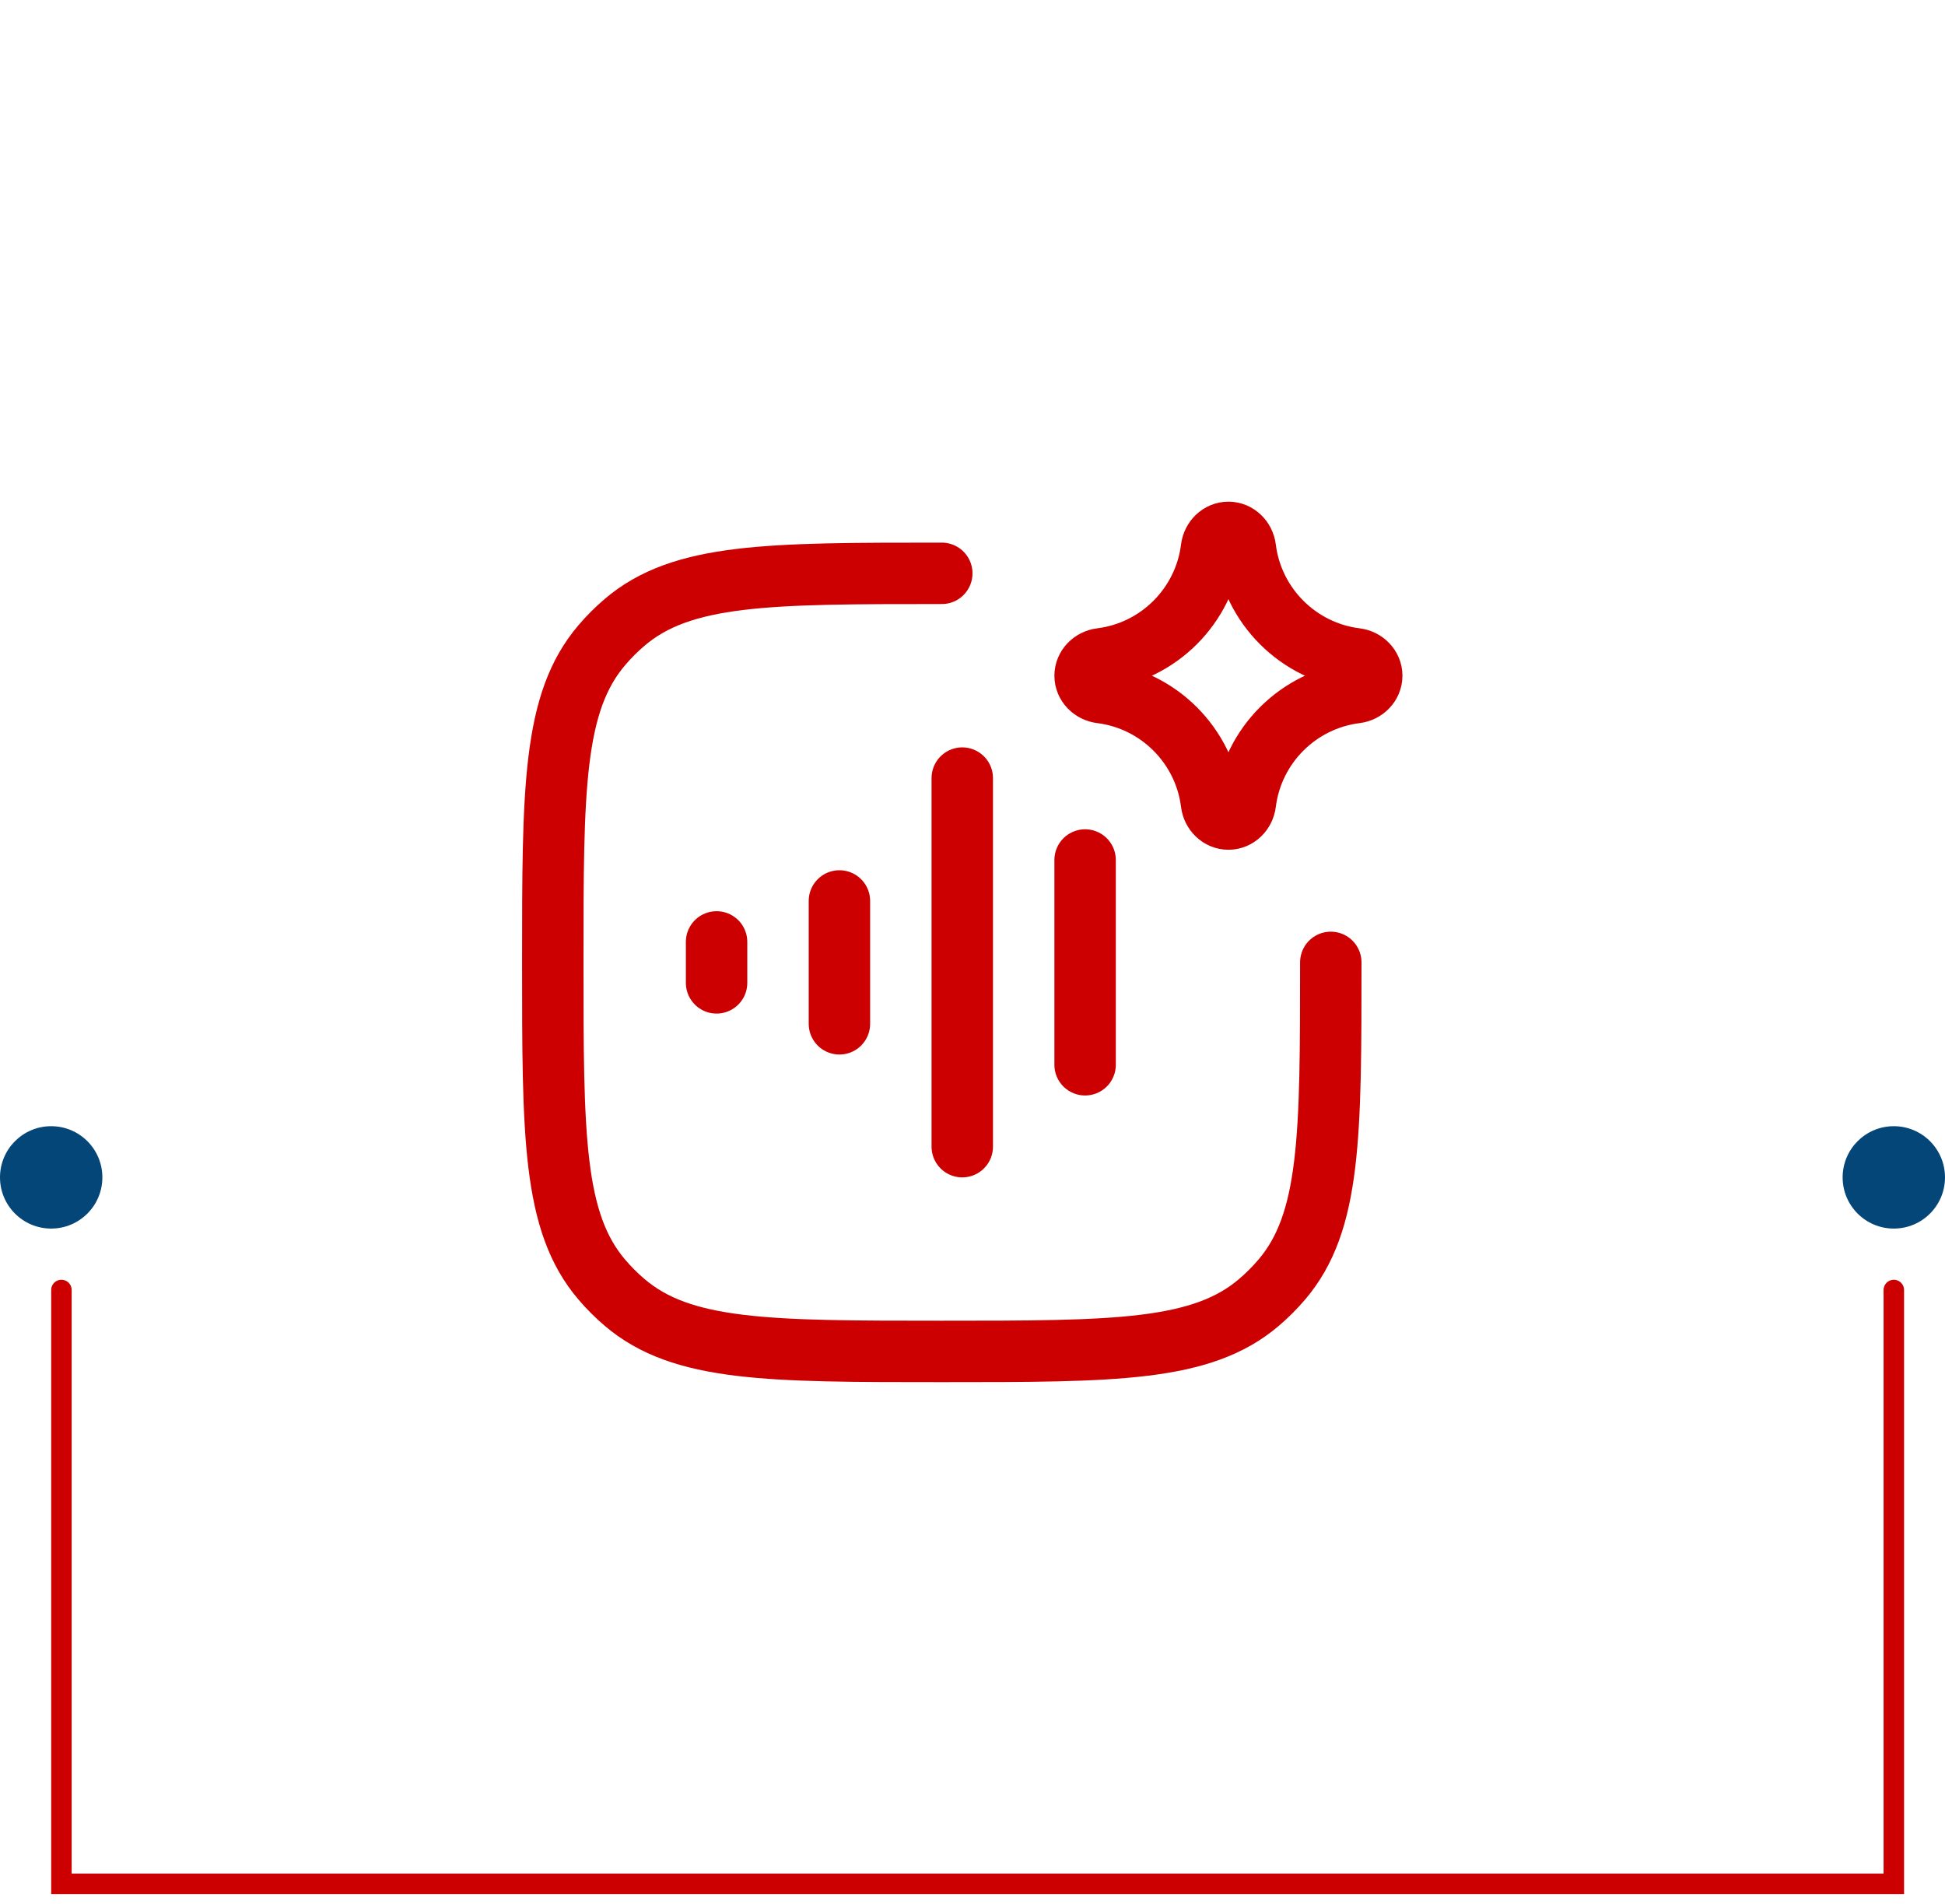 <svg xmlns="http://www.w3.org/2000/svg" width="95" height="93" viewBox="0 0 95 93" fill="none"><g filter="url(#filter0_d_416_96)"><rect x="7" y="6" width="81" height="81" fill="white"></rect></g><path d="M41 44V50" stroke="#CC0001" stroke-width="3" stroke-linecap="round" stroke-linejoin="round"></path><path d="M46 28C37.541 28 33.311 28 30.506 30.396C30.107 30.736 29.736 31.107 29.396 31.506C27 34.311 27 38.541 27 47C27 55.459 27 59.689 29.396 62.494C29.736 62.893 30.107 63.264 30.506 63.604C33.311 66 37.541 66 46 66C54.459 66 58.689 66 61.494 63.604C61.893 63.264 62.264 62.893 62.604 62.494C65 59.689 65 55.459 65 47" stroke="#CC0001" stroke-width="3" stroke-linecap="round" stroke-linejoin="round"></path><path d="M47 38V56" stroke="#CC0001" stroke-width="3" stroke-linecap="round" stroke-linejoin="round"></path><path d="M53 42V52" stroke="#CC0001" stroke-width="3" stroke-linecap="round" stroke-linejoin="round"></path><path d="M35 46V48" stroke="#CC0001" stroke-width="3" stroke-linecap="round" stroke-linejoin="round"></path><path d="M53.776 32.174C56.592 31.824 58.824 29.592 59.174 26.776C59.227 26.35 59.57 26 60 26C60.43 26 60.773 26.35 60.826 26.776C61.176 29.592 63.408 31.824 66.224 32.174C66.65 32.227 67 32.57 67 33C67 33.43 66.65 33.773 66.224 33.826C63.408 34.176 61.176 36.408 60.826 39.224C60.773 39.65 60.43 40 60 40C59.57 40 59.227 39.65 59.174 39.224C58.824 36.408 56.592 34.176 53.776 33.826C53.35 33.773 53 33.43 53 33C53 32.57 53.35 32.227 53.776 32.174Z" stroke="#CC0001" stroke-width="3" stroke-linecap="round" stroke-linejoin="round"></path><path d="M3 63V92H92.5V63" stroke="#CC0001" stroke-linecap="round"></path><circle cx="2.5" cy="57.5" r="2.5" fill="#044678"></circle><circle cx="92.5" cy="57.5" r="2.5" fill="#044678"></circle><defs><filter id="filter0_d_416_96" x="1.1" y="0.1" width="92.8" height="92.8" filterUnits="userSpaceOnUse" color-interpolation-filters="sRGB"><feGaussianBlur stdDeviation="2.95"></feGaussianBlur></filter></defs></svg>